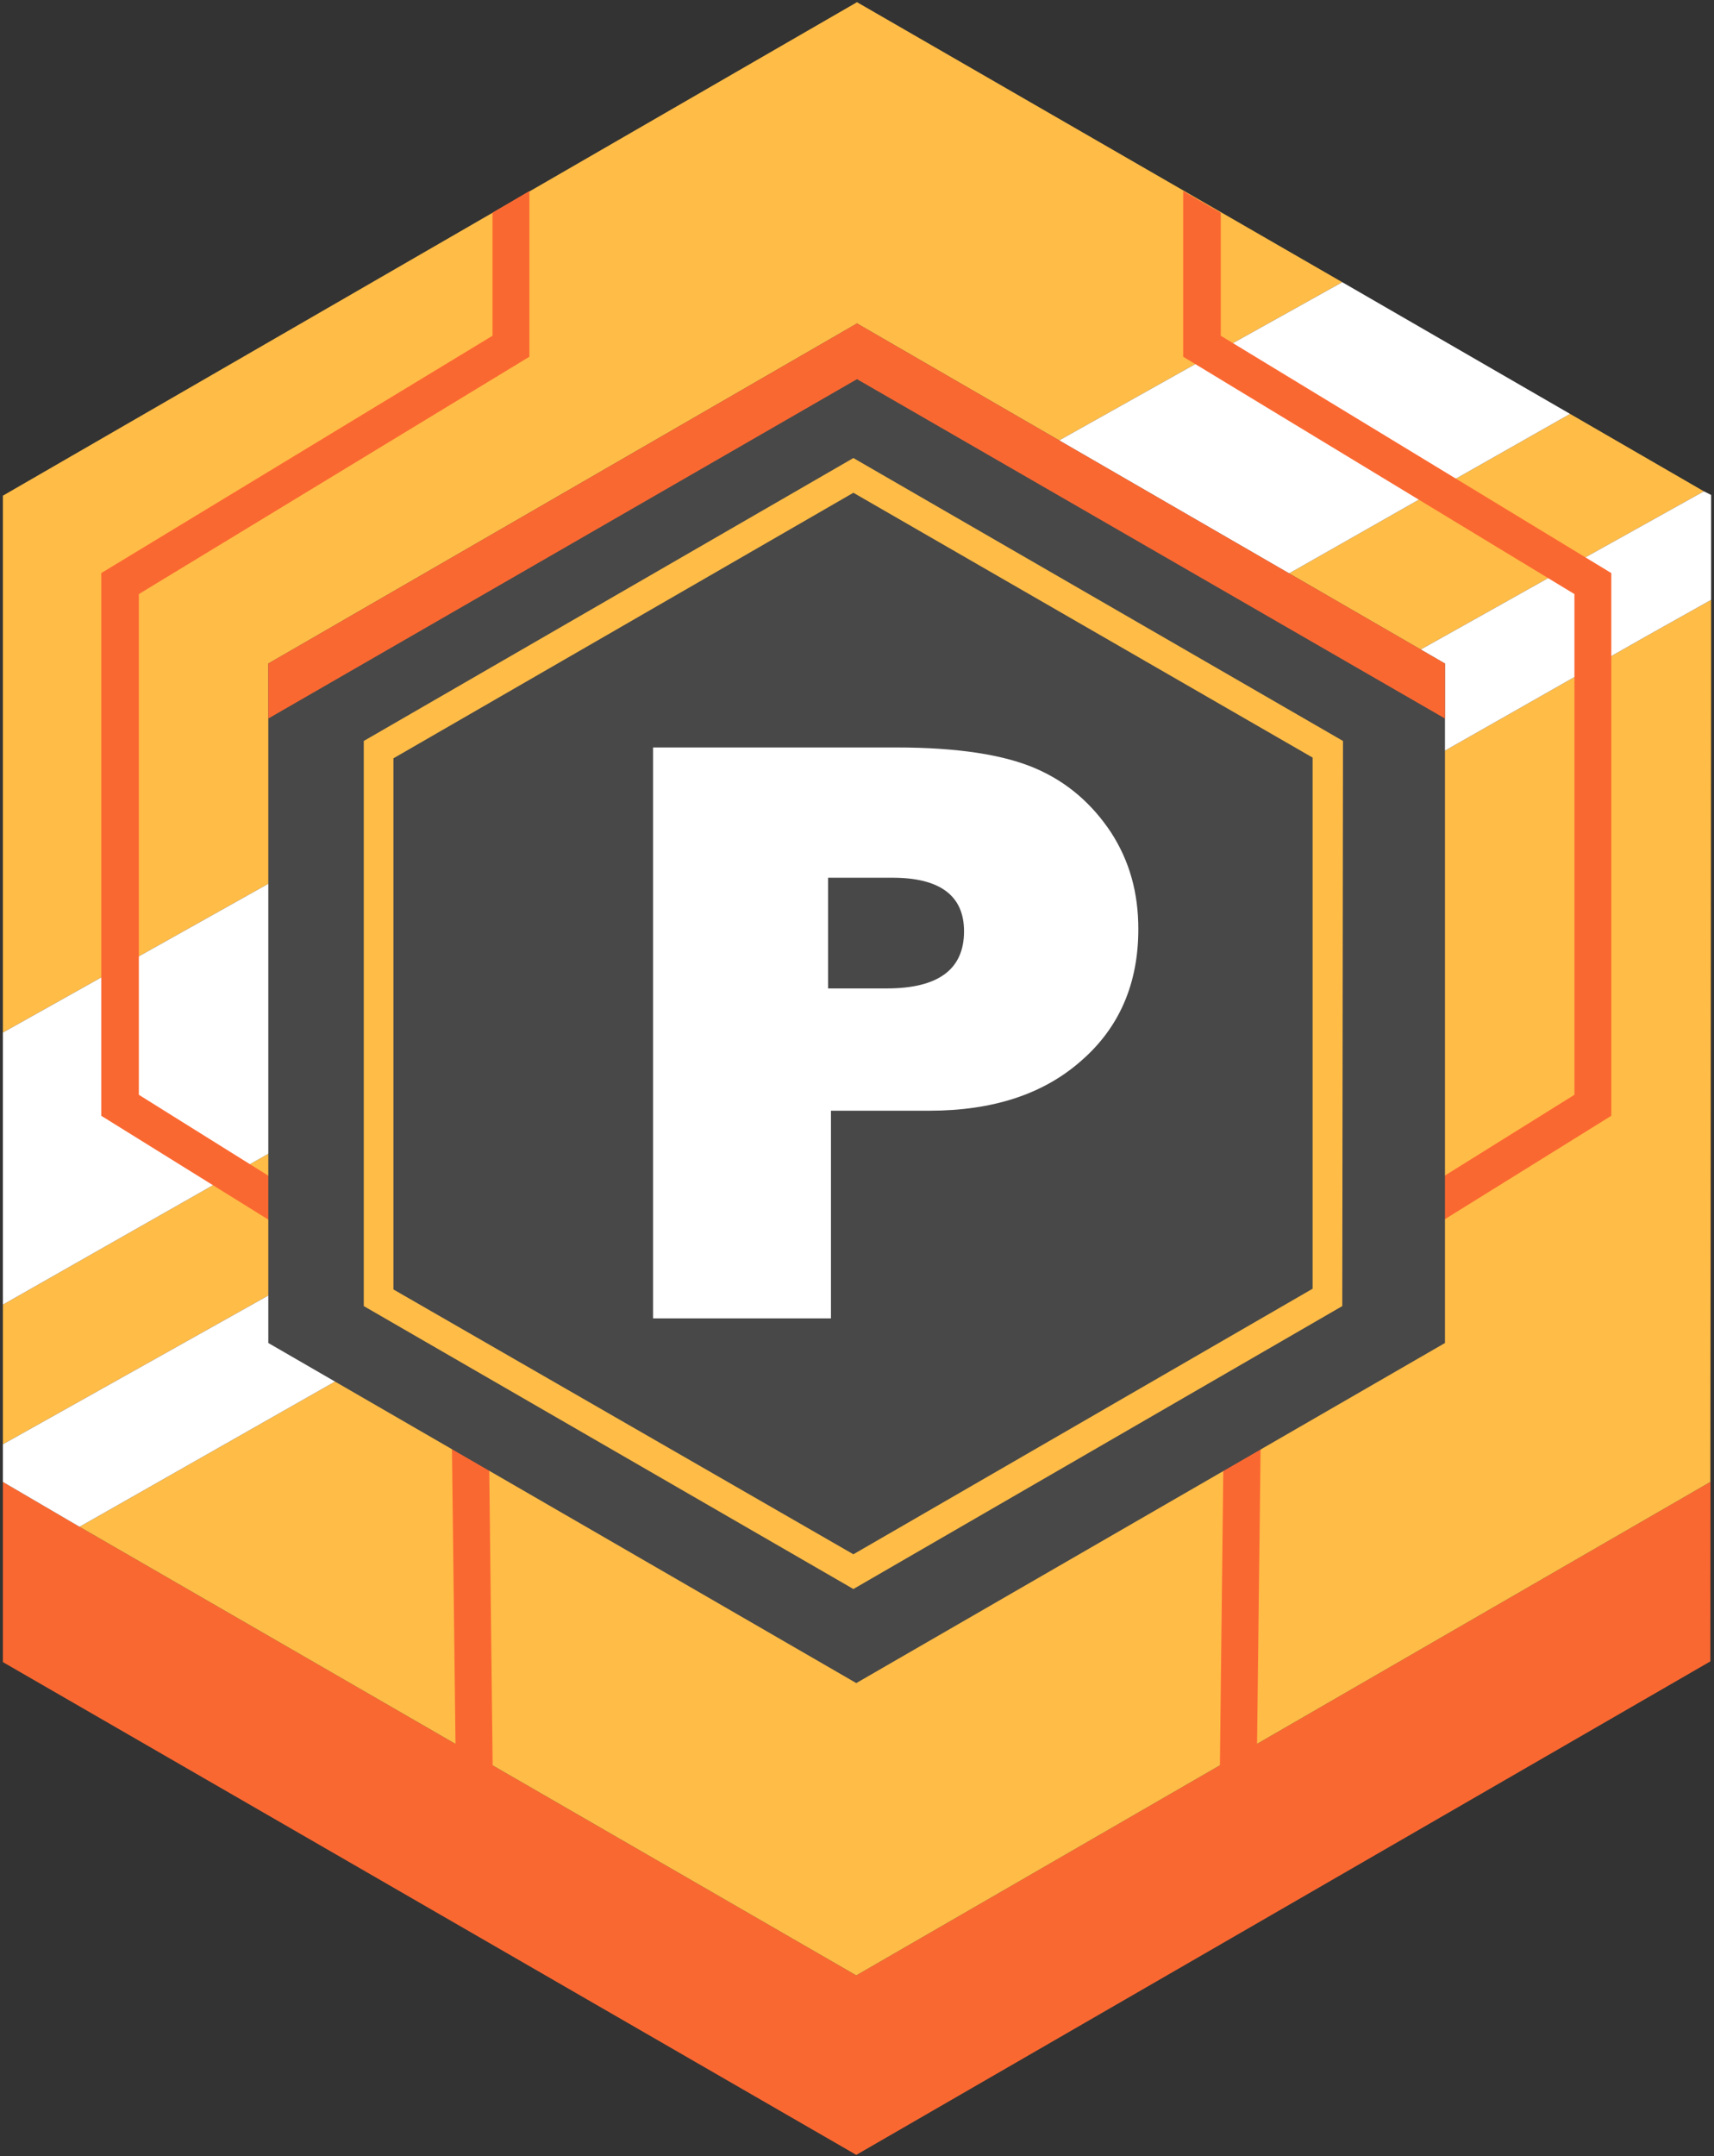 <?xml version="1.0" encoding="utf-8"?>
<!-- Generator: Adobe Illustrator 23.0.1, SVG Export Plug-In . SVG Version: 6.00 Build 0)  -->
<svg version="1.1" id="Vrstva_1" xmlns="http://www.w3.org/2000/svg" xmlns:xlink="http://www.w3.org/1999/xlink" x="0px" y="0px"
	 viewBox="0 0 237 298" style="enable-background:new 0 0 237 298;" xml:space="preserve">
<rect x="0" y="0" width="237" height="298" fill="#333333" stroke="none"/>
<style type="text/css">
	.st0{fill:#FA6831;}
	.st1{fill:#FFBC47;}
	.st2{fill:#FFFFFF;}
	.st3{fill:#484848;}
</style>
<g>
	<g>
		<polygon class="st0" points="118.4,273 11,211 0.4,204.8 0.4,229.7 118.4,297.8 236.5,229.6 236.6,93.3 236.6,93.3 236.5,204.8 		
			"/>
		<polygon class="st1" points="0.4,180.3 0.4,180.3 0.4,199.6 0.4,199.6 		"/>
		<polygon class="st1" points="217.1,57.2 195.4,69.5 0.4,180.3 0.4,199.6 213.7,80.1 235.6,67.9 		"/>
		<polygon class="st1" points="227.5,88 11,211 118.4,273 236.5,204.8 236.6,93.3 236.6,82.9 		"/>
		<polygon class="st1" points="118.5,0.3 0.4,68.5 0.4,142.8 0.4,142.7 163.7,51.2 185.6,39 		"/>
		<polygon class="st2" points="0.4,142.7 0.4,142.8 0.4,180.3 0.4,180.3 		"/>
		<polygon class="st2" points="185.6,39 163.7,51.2 0.4,142.7 0.4,180.3 195.4,69.5 217.1,57.2 		"/>
		<polygon class="st2" points="0.4,204.8 0.4,199.6 0.4,199.6 0.4,204.8 		"/>
		<polygon class="st2" points="235.6,67.9 213.7,80.1 0.4,199.6 0.4,204.8 11,211 11,211 227.5,88 236.6,82.9 236.6,68.4 		"/>
	</g>
	<polygon class="st0" points="63.1,250.8 62.3,184.2 14,154.2 14,79.2 68.1,46.4 68.1,29.4 73.2,26.4 73.2,49.3 19.2,82.1 
		19.2,151.3 67.4,181.4 68.2,250.8 	"/>
	<polygon class="st0" points="173.7,250.8 174.5,184.2 222.8,154.2 222.8,79.2 168.8,46.4 168.8,29.4 163.6,26.4 163.6,49.3 
		217.7,82.1 217.7,151.3 169.4,181.4 168.6,250.8 	"/>
	<polygon class="st3" points="118.4,232.6 37.1,185.6 37.1,91.7 118.5,44.7 199.8,91.7 199.8,185.6 	"/>
	<polygon class="st0" points="37.1,99.3 118.5,52.4 199.8,99.3 199.8,91.7 118.5,44.7 37.1,91.7 	"/>
	<polygon class="st1" points="118,219.6 50.3,180.5 50.3,102.4 118,63.3 185.7,102.4 185.6,180.5 	"/>
	<polygon class="st3" points="118,214.8 54.4,178.2 54.4,104.8 118,68.1 181.5,104.7 181.5,178.1 	"/>
	<g>
		<path class="st2" d="M114.9,153.5v28.7H90.3v-78.9H124c8.4,0,14.8,1,19.2,2.9c4.4,1.9,7.8,4.9,10.4,8.8c2.6,4,3.8,8.4,3.8,13.4
			c0,7.5-2.6,13.6-7.9,18.2c-5.2,4.6-12.2,6.9-21,6.9H114.9z M114.5,136.6h8.1c7.1,0,10.7-2.6,10.7-7.9c0-4.9-3.3-7.4-9.9-7.4h-8.9
			V136.6z"/>
	</g>
</g>
</svg>
